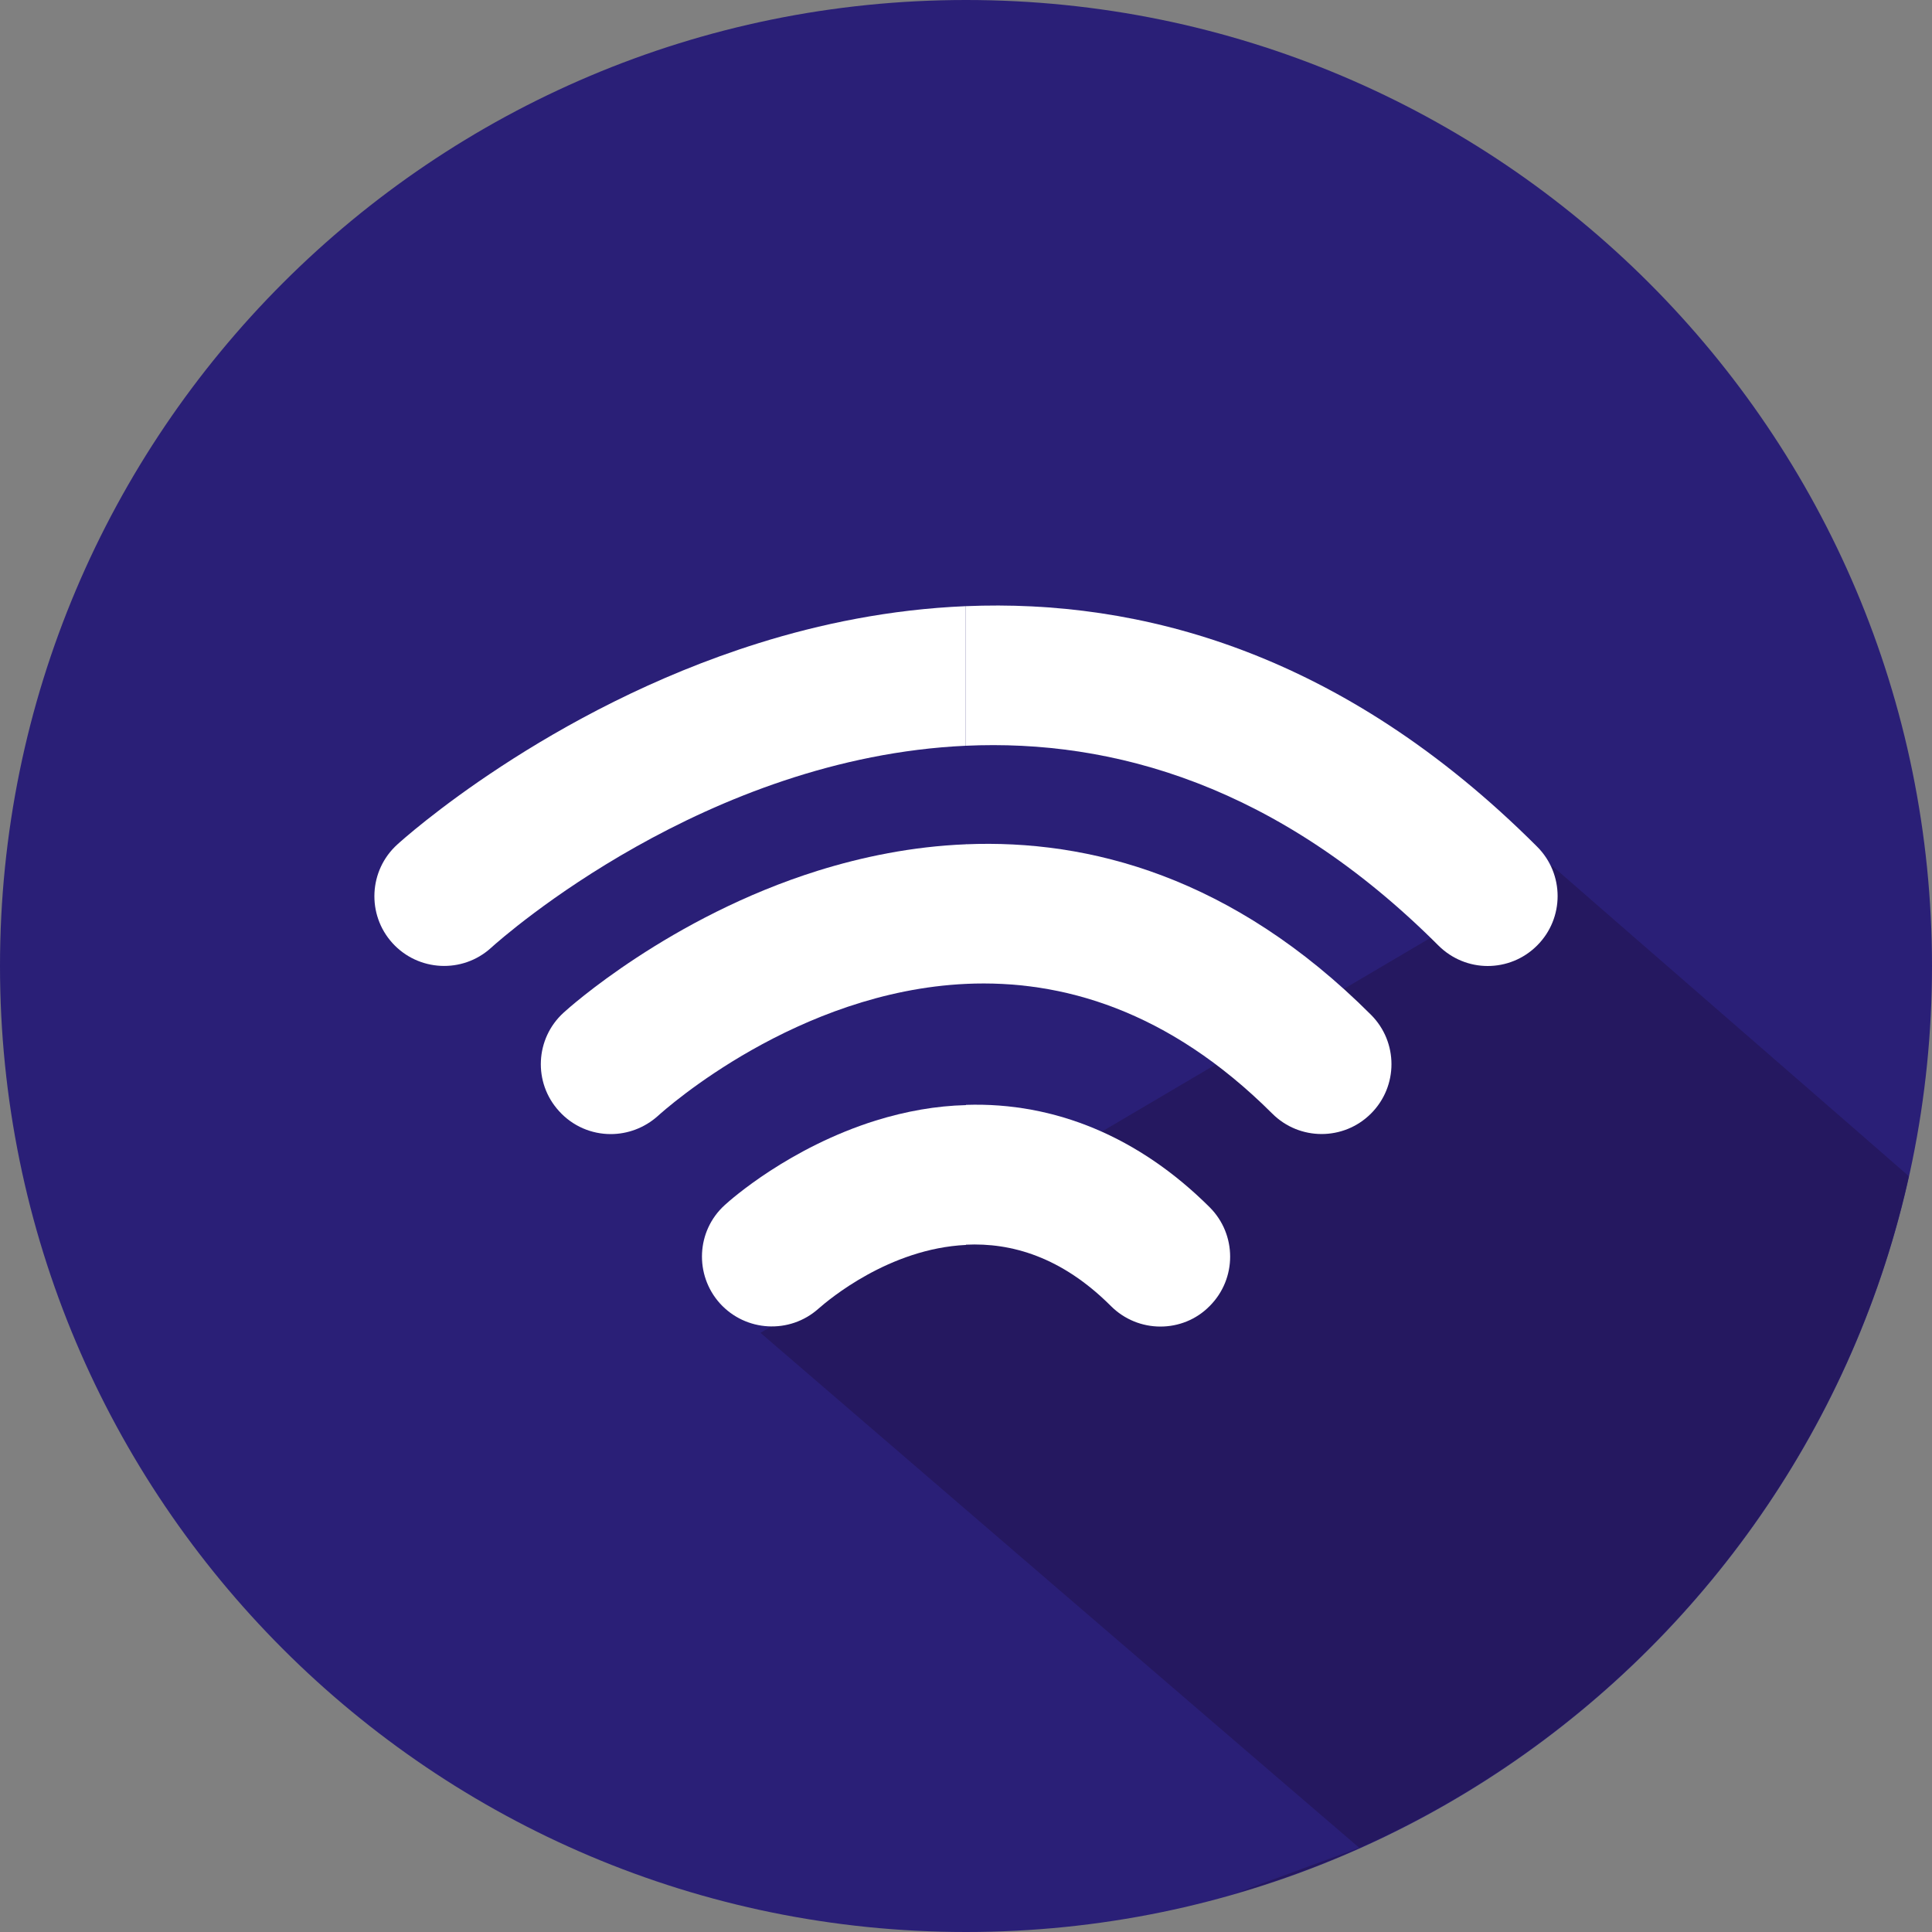 <svg xmlns="http://www.w3.org/2000/svg" xmlns:xlink="http://www.w3.org/1999/xlink" id="Layer_1" x="0px" y="0px" viewBox="0 0 800 800" style="enable-background:new 0 0 800 800;" xml:space="preserve"><rect x="0" y="0" width="800" height="800" fill="#808080" stroke="none"/><style type="text/css">	.st0{fill:#2A1F77;}	.st1{fill:#251860;}	.st2{fill:#FFFFFF;}</style><path class="st0" d="M800,400c0,220.9-179.1,400-400,400C179.1,800,0,620.9,0,400C0,179.1,179.1,0,400,0C620.9,0,800,179.1,800,400z "></path><path class="st1" d="M315.7,506.2c0.3,2.9,2,5.3,4.2,6.9c0.6,0.9,21.4,21.6,21.7,22h-15.8"></path><path class="st1" d="M314.9,551.9c0.4,0.4,247.4,212.9,247.9,213.2c0.1,0.1-51.5,18.9-51.5,19c139.3-40.3,247.3-154.2,279.1-297 c-0.2-0.2-0.3-0.4-0.5-0.5c-0.8-0.8-146.3-127.2-147.1-128"></path><path class="st1" d="M314.9,551.9"></path><g>	<path class="st2" d="M362.6,464c-35.7,11.2-59.9,32.6-62.5,35c-11.8,10.7-12.6,28.9-2,40.7c10.7,11.8,28.9,12.8,40.8,2.2  c4.2-3.7,29.3-24.9,61.1-26.4v-57.9C387.7,457.9,375.2,460.1,362.6,464z"></path>	<path class="st2" d="M338.8,360.5c-61.5,19.2-103.7,57.2-105.4,58.8c-11.8,10.7-12.7,29-1.9,40.8c5.7,6.3,13.5,9.5,21.4,9.5  c6.9,0,13.9-2.5,19.5-7.5c3.5-3.2,57.8-51.5,127.7-54.7v-57.8C377.5,350.5,356.8,354.9,338.8,360.5z"></path>	<path class="st2" d="M314.2,266.3c-87.4,27.3-147.2,81.1-149.7,83.4c-11.8,10.7-12.7,29-2,40.8c10.7,11.8,29,12.7,40.8,2  c5.4-4.9,89.1-78.8,196.6-83.7V251C368.5,252.3,339.4,258.4,314.2,266.3z"></path>	<path class="st2" d="M460,540.8c5.6,5.6,13,8.5,20.5,8.5c7.4,0,14.8-2.8,20.4-8.5c11.3-11.3,11.3-29.6,0-40.9  c-29.2-29.1-64.1-43.6-100.9-42.4v57.9C418.7,514.5,439.6,520.4,460,540.8z"></path>	<path class="st2" d="M526.8,461.1c11.3,11.3,29.6,11.3,40.9,0c11.3-11.3,11.3-29.6,0-40.9c-57.3-57.3-116.9-72.7-167.7-70.6v57.8  C439.4,405.6,483.7,418.1,526.8,461.1z"></path>	<path class="st2" d="M595.6,391.5c5.6,5.6,13,8.5,20.4,8.5c7.4,0,14.8-2.8,20.5-8.5c11.3-11.3,11.3-29.6,0-40.9  c-81-81-165-102.6-236.6-99.6v57.8C460.8,306,529.3,325.2,595.6,391.5z"></path></g></svg>